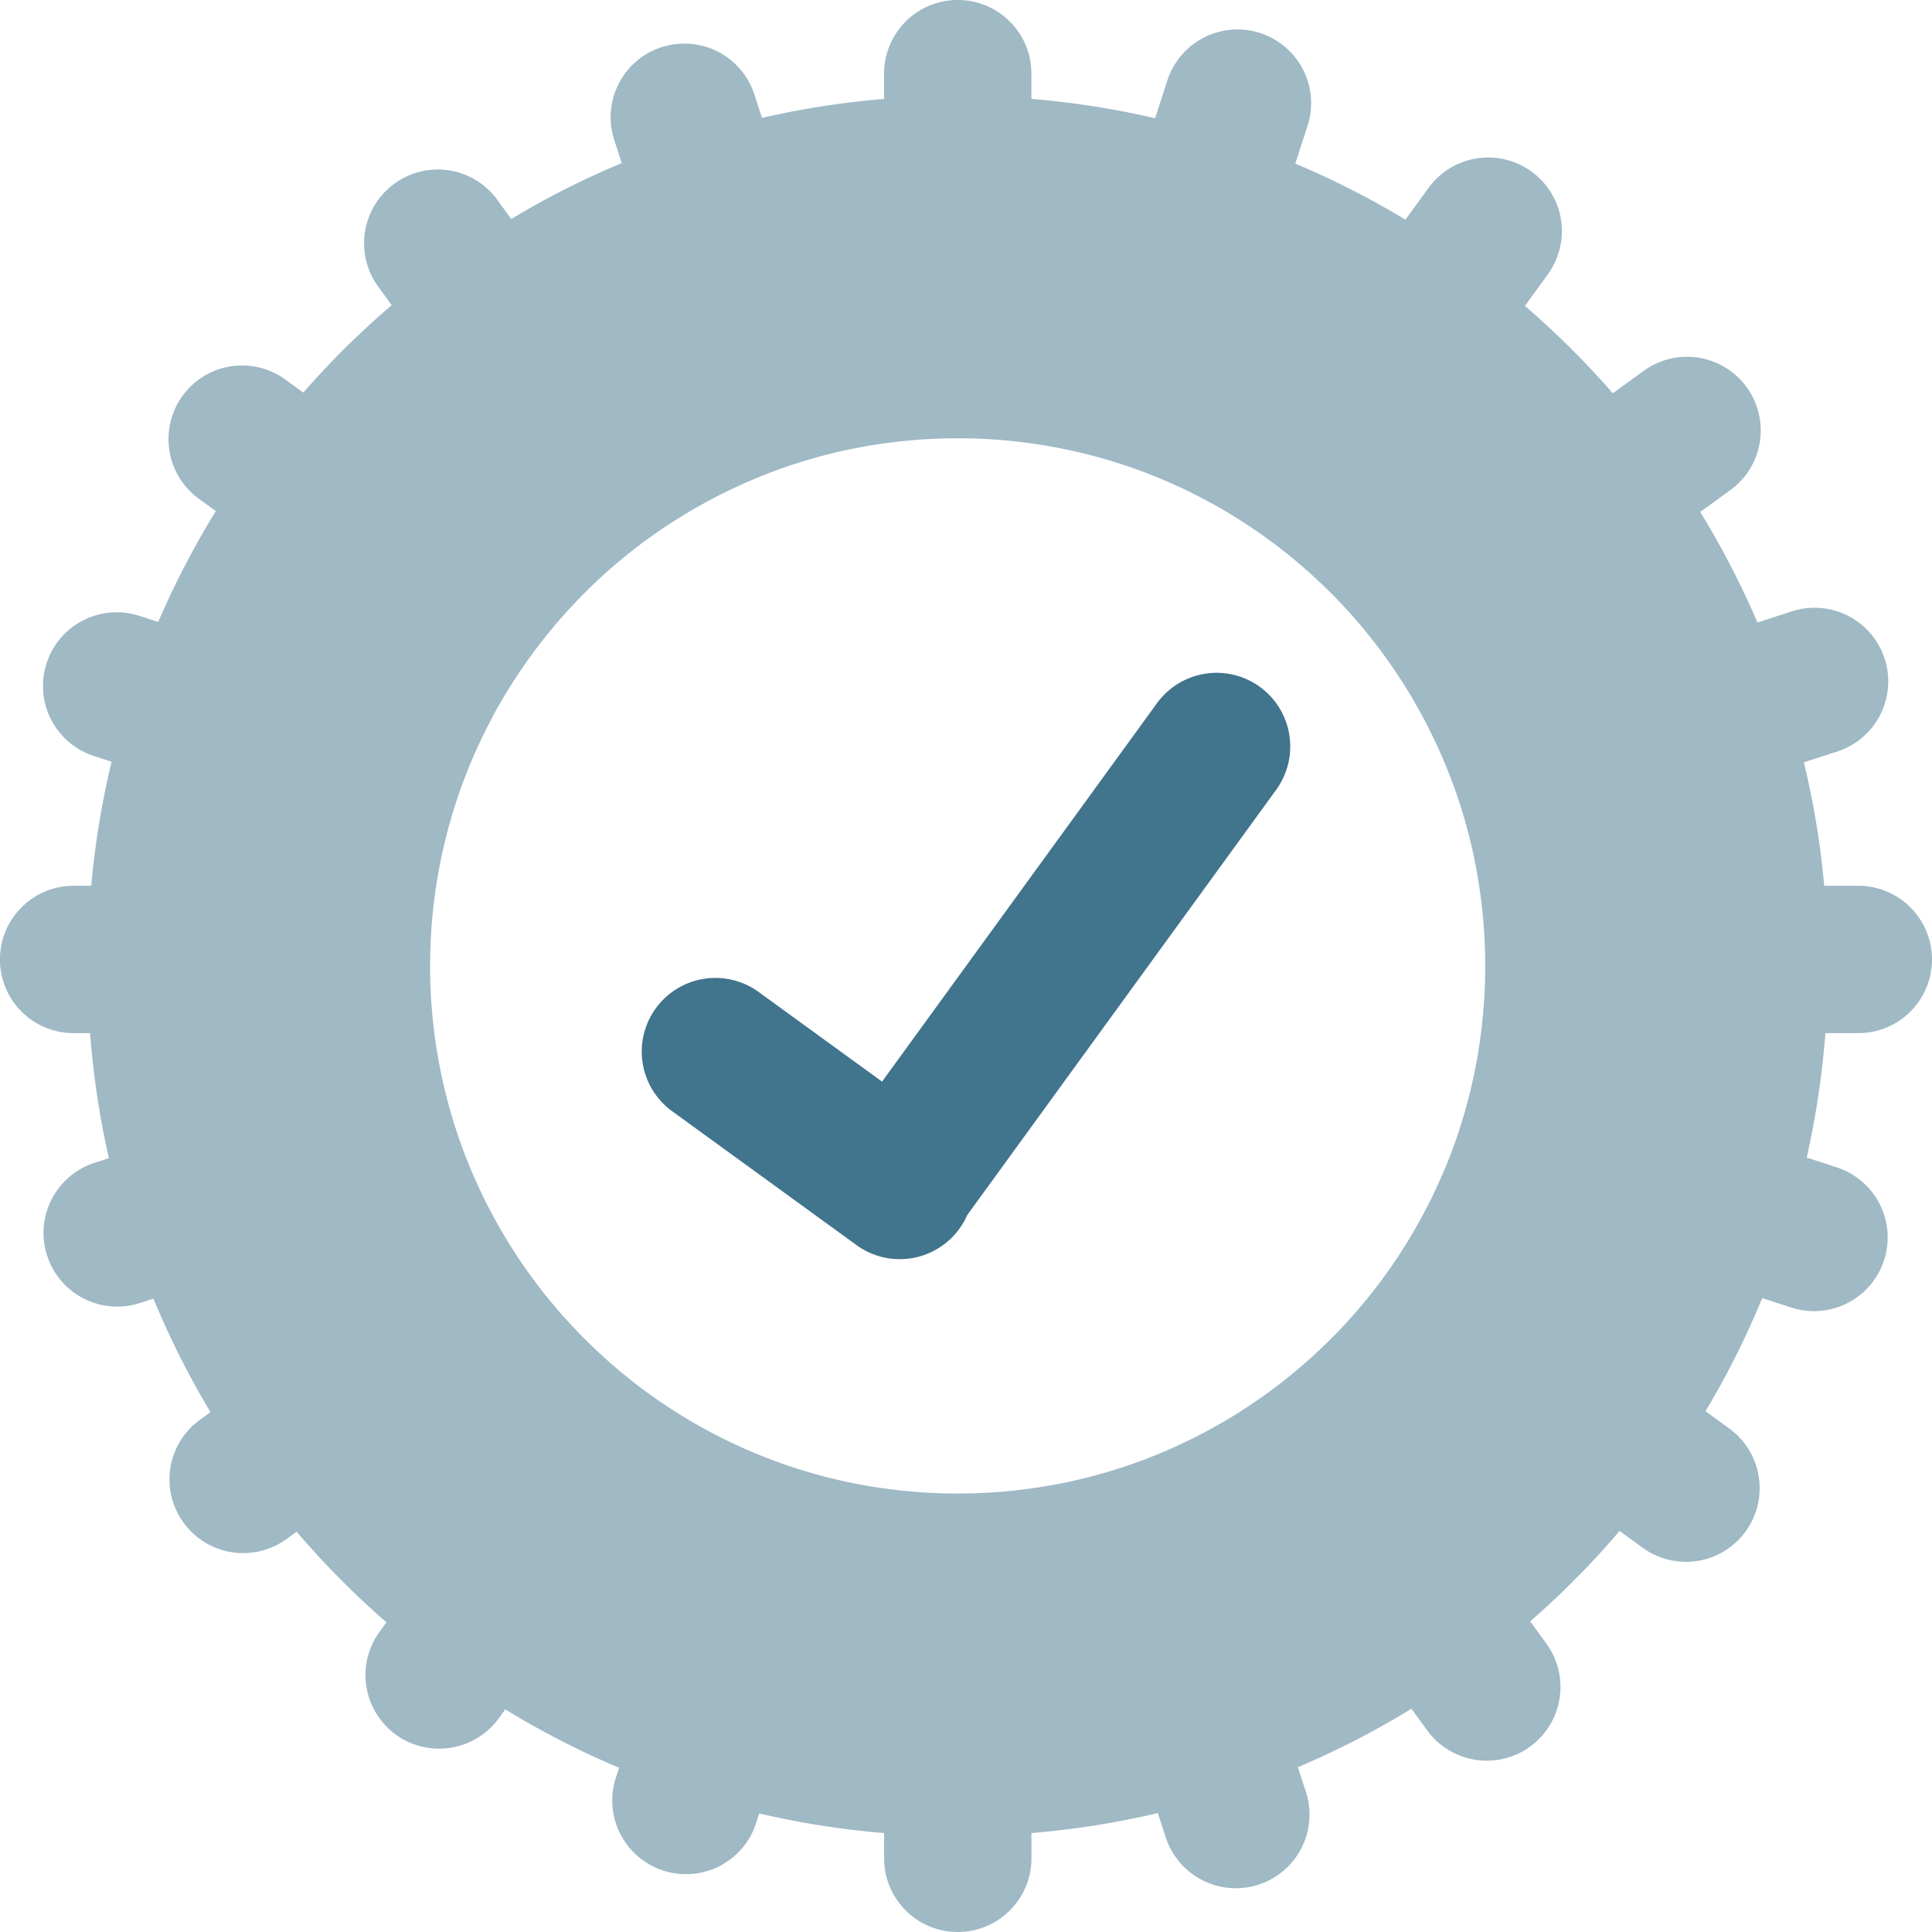<svg id="Efficacious_icon" data-name="Efficacious icon" xmlns="http://www.w3.org/2000/svg" xmlns:xlink="http://www.w3.org/1999/xlink" width="150.348" height="150.348" viewBox="0 0 150.348 150.348">
  <defs>
    <clipPath id="clip-path">
      <path id="Path_9650" data-name="Path 9650" d="M0,0H150.348V-150.348H0Z" transform="translate(0 150.348)" fill="none"/>
    </clipPath>
  </defs>
  <g id="Group_2565" data-name="Group 2565" transform="translate(0 0)" clip-path="url(#clip-path)">
    <g id="Group_2563" data-name="Group 2563" transform="translate(0 -0.001)">
      <path id="Path_9648" data-name="Path 9648" d="M0,0A5.733,5.733,0,0,0,5.736-5.73,5.733,5.733,0,0,0,0-11.466H-2.653a65.944,65.944,0,0,0-1.581-9.608l2.6-.843A5.737,5.737,0,0,0,2.05-29.143a5.737,5.737,0,0,0-7.226-3.68l-2.671.868A67.319,67.319,0,0,0-12.3-40.56l2.345-1.7A5.735,5.735,0,0,0-8.69-50.272,5.737,5.737,0,0,0-16.7-51.54L-19.1-49.792a66.726,66.726,0,0,0-6.844-6.8l1.778-2.449a5.725,5.725,0,0,0-1.267-8.008,5.738,5.738,0,0,0-8.008,1.268l-1.8,2.474a65.973,65.973,0,0,0-8.574-4.357l.954-2.936a5.734,5.734,0,0,0-3.68-7.226,5.737,5.737,0,0,0-7.226,3.681l-.954,2.948A66.262,66.262,0,0,0-64.348-72.7v-1.969a5.692,5.692,0,0,0-1.68-4.05A5.709,5.709,0,0,0-70.084-80.4a5.732,5.732,0,0,0-5.73,5.731V-72.7a66.317,66.317,0,0,0-9.5,1.477l-.591-1.822a5.726,5.726,0,0,0-5.447-3.963,5.769,5.769,0,0,0-1.779.283,5.727,5.727,0,0,0-3.68,7.219l.584,1.8a65.43,65.43,0,0,0-8.6,4.351l-1.083-1.489a5.717,5.717,0,0,0-4.641-2.364,5.706,5.706,0,0,0-3.366,1.1,5.735,5.735,0,0,0-1.268,8.007l1.052,1.452a66.483,66.483,0,0,0-6.875,6.8l-1.391-1.009a5.712,5.712,0,0,0-3.366-1.1,5.716,5.716,0,0,0-4.641,2.363,5.735,5.735,0,0,0,1.268,8.007l1.323.96A67.067,67.067,0,0,0-132.3-32l-1.465-.474a5.714,5.714,0,0,0-1.767-.276,5.734,5.734,0,0,0-5.453,3.963,5.726,5.726,0,0,0,3.681,7.22l1.378.449a66.534,66.534,0,0,0-1.588,9.651h-1.372a5.692,5.692,0,0,0-4.05,1.68,5.706,5.706,0,0,0-1.68,4.056A5.731,5.731,0,0,0-138.882,0h1.28a66.7,66.7,0,0,0,1.465,9.731l-1.126.363a5.742,5.742,0,0,0-3.964,5.453,5.749,5.749,0,0,0,.283,1.772A5.737,5.737,0,0,0-133.718,21l1.046-.338a66.2,66.2,0,0,0,4.444,8.832l-.831.6a5.717,5.717,0,0,0-2.364,4.64,5.713,5.713,0,0,0,1.1,3.367,5.734,5.734,0,0,0,8.007,1.268l.788-.572a67.511,67.511,0,0,0,6.986,7.053l-.529.732a5.706,5.706,0,0,0-1.1,3.361,5.741,5.741,0,0,0,2.363,4.647,5.737,5.737,0,0,0,8.008-1.268l.505-.7a66.382,66.382,0,0,0,8.862,4.549l-.252.769a5.732,5.732,0,0,0-.283,1.773A5.741,5.741,0,0,0-93,65.167a5.729,5.729,0,0,0,7.225-3.681l.246-.763a66.7,66.7,0,0,0,9.719,1.526v1.964a5.733,5.733,0,0,0,5.73,5.736,5.734,5.734,0,0,0,5.736-5.736V62.249a66.309,66.309,0,0,0,9.835-1.557l.616,1.89a5.736,5.736,0,0,0,7.226,3.68,5.734,5.734,0,0,0,3.68-7.226l-.622-1.914a65.956,65.956,0,0,0,8.832-4.548l1.225,1.68a5.742,5.742,0,0,0,8.014,1.268,5.736,5.736,0,0,0,1.268-8.007l-1.262-1.742a66,66,0,0,0,6.955-7.035l1.8,1.311a5.735,5.735,0,0,0,8.007-1.268,5.742,5.742,0,0,0-1.267-8.013l-1.853-1.348a66.14,66.14,0,0,0,4.413-8.8l2.259.733A5.733,5.733,0,0,0,2.006,17.67a5.735,5.735,0,0,0-3.68-7.225l-2.339-.764A67.775,67.775,0,0,0-2.56,0ZM-29.561,1.385a40.442,40.442,0,0,1-3.41,10.949c-.2.437-.419.874-.646,1.305a40.993,40.993,0,0,1-6.641,9.349c-.351.363-.7.726-1.059,1.071a41.084,41.084,0,0,1-9.22,6.826c-.449.246-.911.48-1.372.707A40.477,40.477,0,0,1-62.8,35.181c-.517.092-1.034.178-1.551.246a41.156,41.156,0,0,1-5.736.4,41.005,41.005,0,0,1-5.73-.4c-.48-.062-.96-.142-1.428-.222a40.642,40.642,0,0,1-10.9-3.557c-.468-.228-.936-.468-1.391-.714a40.969,40.969,0,0,1-9.232-6.8c-.37-.357-.733-.72-1.084-1.1a40.956,40.956,0,0,1-6.665-9.33c-.234-.443-.456-.886-.665-1.336A40.452,40.452,0,0,1-110.6,1.428c-.08-.474-.154-.954-.209-1.428a40.642,40.642,0,0,1-.332-5.225,41.033,41.033,0,0,1,.473-6.241c.068-.456.148-.911.234-1.367A40.621,40.621,0,0,1-106.754-23.7c.2-.394.406-.788.615-1.182a41.268,41.268,0,0,1,6.85-9.2c.3-.307.6-.6.911-.9a40.958,40.958,0,0,1,9.331-6.666c.363-.2.732-.381,1.108-.56a40.559,40.559,0,0,1,10.918-3.5c.4-.068.8-.129,1.207-.185a41.006,41.006,0,0,1,5.73-.4,41.156,41.156,0,0,1,5.736.4c.443.062.886.13,1.33.21a40.616,40.616,0,0,1,10.912,3.526c.363.179.732.363,1.089.554a40.916,40.916,0,0,1,9.306,6.7c.3.283.6.572.893.874A41.351,41.351,0,0,1-33.993-24.8c.21.382.406.764.6,1.151A40.572,40.572,0,0,1-29.728-12.79c.081.437.154.881.222,1.324a40.9,40.9,0,0,1,.474,6.241A40.823,40.823,0,0,1-29.364,0c-.056.462-.123.923-.2,1.385" transform="translate(144.612 80.4)" fill="#9fb9c5"/>
    </g>
    <g id="Group_2564" data-name="Group 2564" transform="translate(49.941 52.359)">
      <path id="Path_9649" data-name="Path 9649" d="M0,0-24.047,33.1a5.558,5.558,0,0,1-.609,1.065A5.736,5.736,0,0,1-29.3,36.529a5.719,5.719,0,0,1-3.366-1.1L-47.01,25.013a5.735,5.735,0,0,1-1.268-8.007,5.73,5.73,0,0,1,8.007-1.268l9.6,6.973L-9.275-6.739A5.734,5.734,0,0,1-1.268-8.007,5.735,5.735,0,0,1,0,0" transform="translate(49.372 9.101)" fill="#41748d"/>
    </g>
  </g>
</svg>
